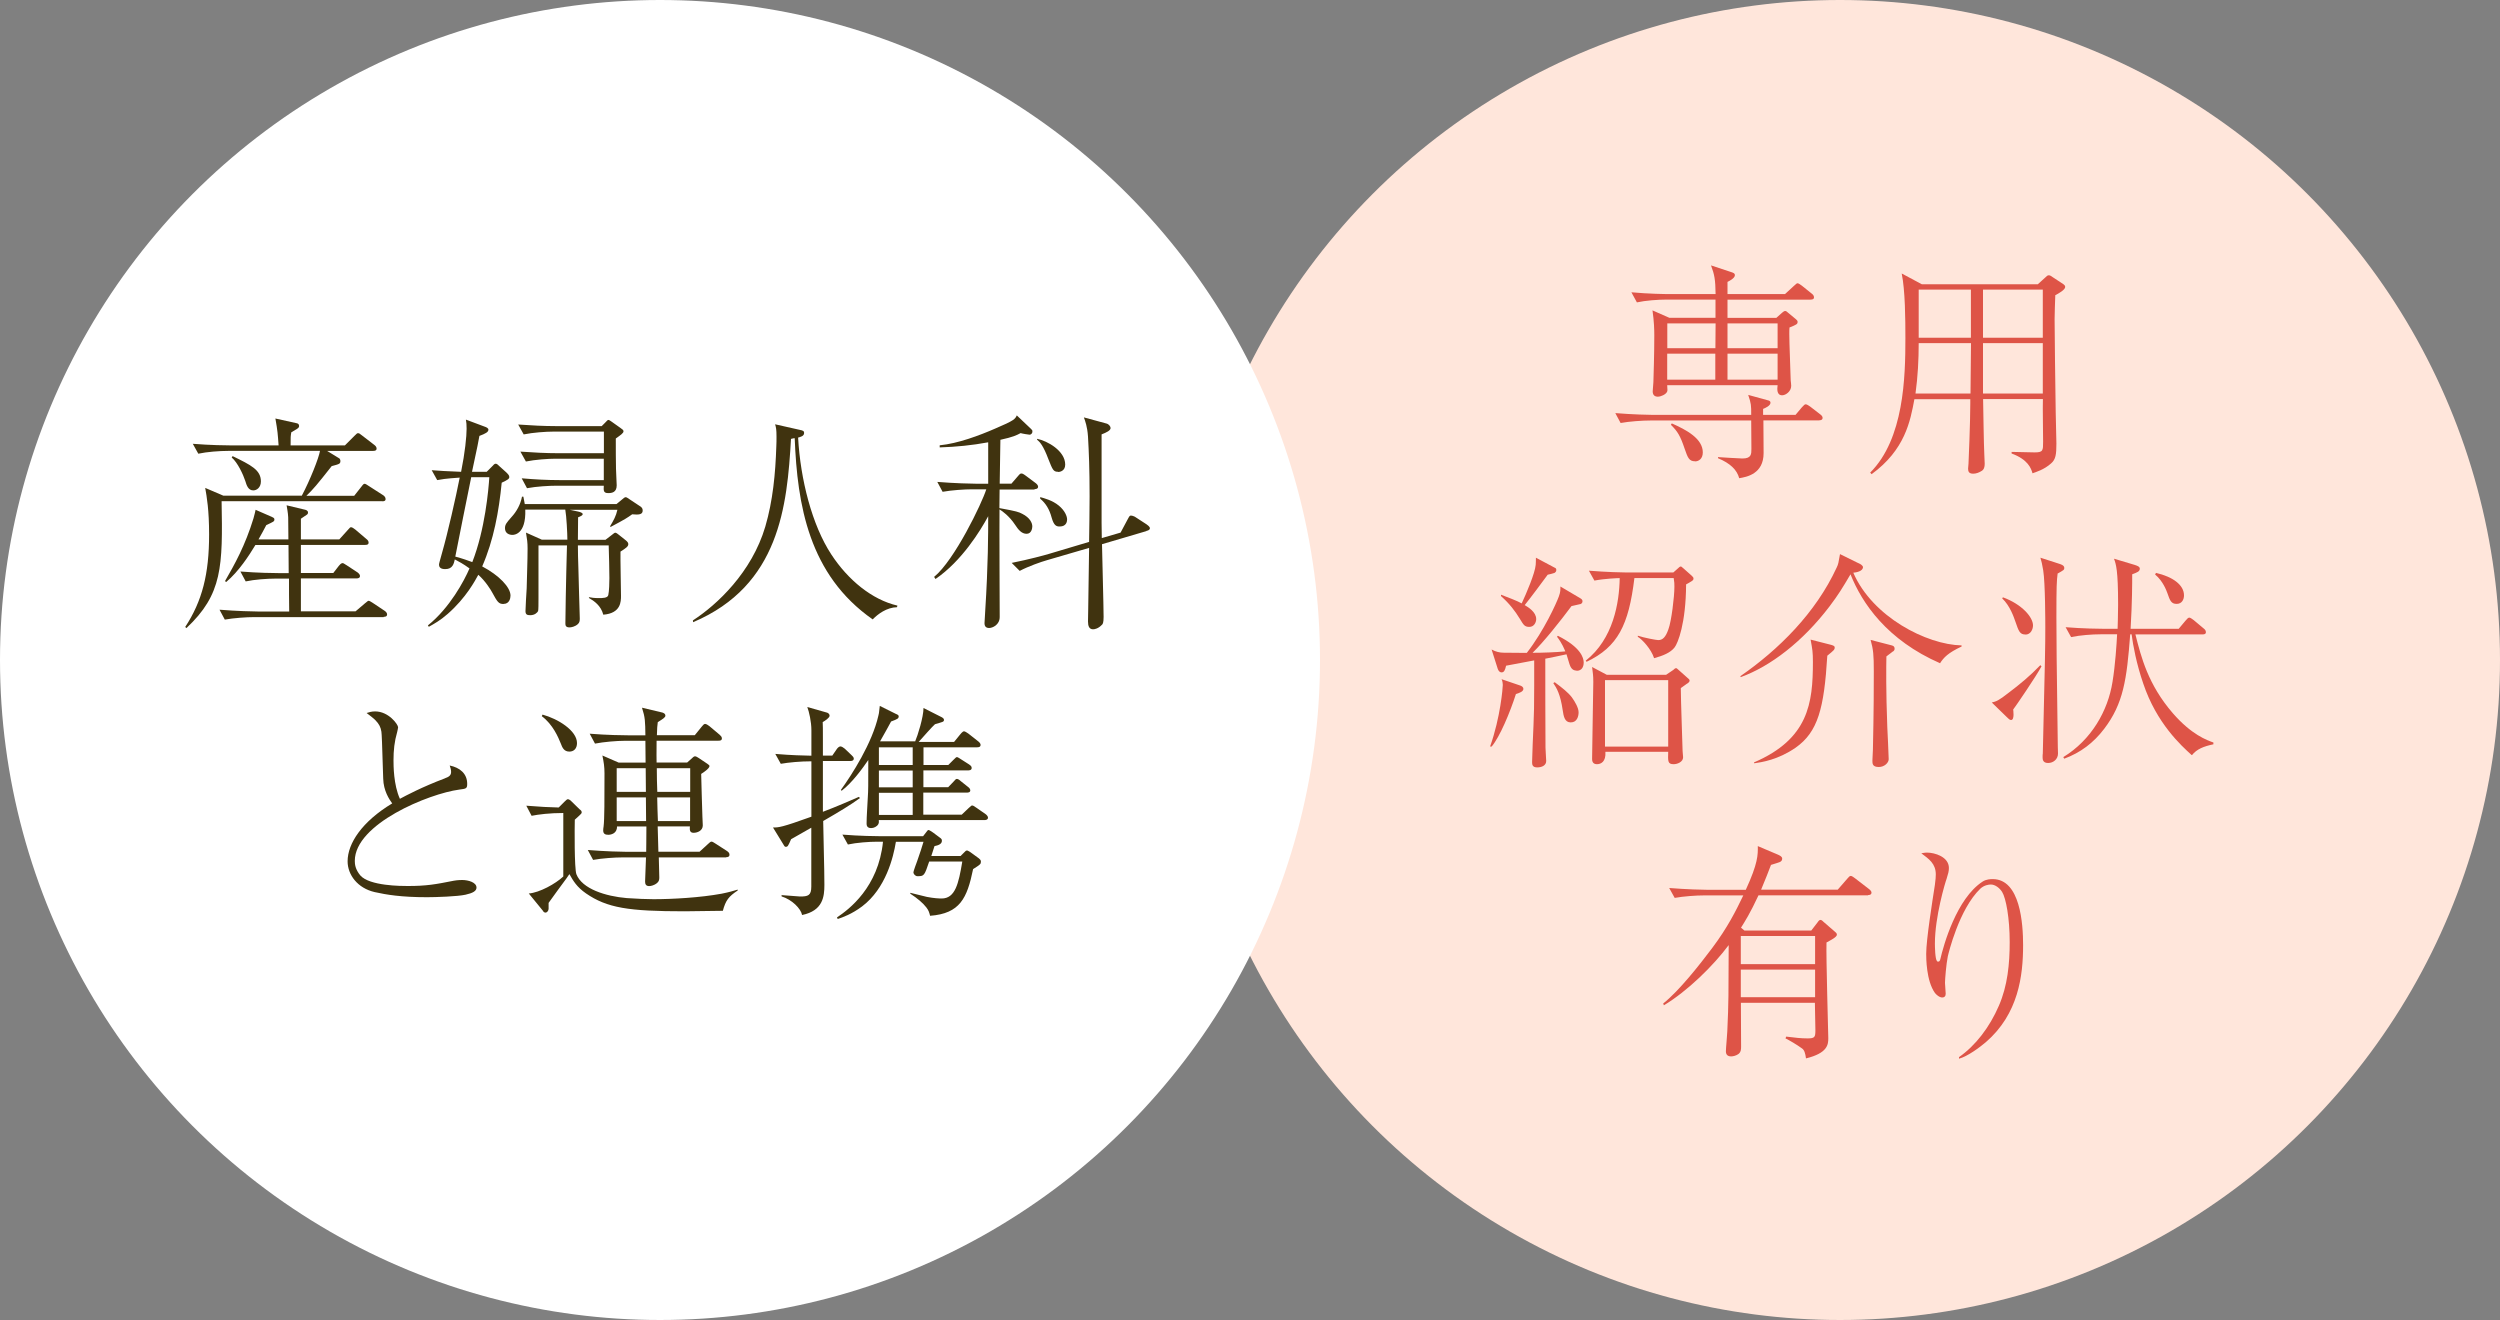 <?xml version="1.0" encoding="UTF-8"?><svg id="_レイヤー_2" xmlns="http://www.w3.org/2000/svg" viewBox="0 0 250 132"><rect x="0" y="0" width="250" height="132" fill="#808080" stroke="none"/><defs><style>.cls-1{fill:#de5447;}.cls-2{fill:#fff;}.cls-3{fill:#40330f;}.cls-4{fill:#ffe6db;}</style></defs><g id="contents"><circle class="cls-4" cx="184" cy="66" r="66"/><circle class="cls-2" cx="66" cy="66" r="66"/><path class="cls-3" d="M38.23,50.12h-16.07c.12,6.51.09,9.31-3.52,12.69l-.12-.11c1.7-2.6,2.39-5.29,2.39-9.24,0-2.48-.23-3.77-.39-4.67l1.82.78h7.84c.83-1.56,1.7-3.77,1.82-4.48h-9.2c-.83,0-2.09.09-2.97.28l-.55-.99c1.72.14,3.4.16,3.84.16h4.74c-.09-1.22-.09-1.36-.32-2.69l2.07.46c.18.02.3.11.3.28,0,.09-.02.18-.21.3-.34.21-.37.21-.57.34-.07.39-.07.48-.07,1.31h5.43l.94-.94c.25-.25.28-.28.37-.28.12,0,.14.02.41.23l1.22.94c.12.09.23.21.23.37,0,.21-.21.23-.35.23h-4.6l1.24.76s.09.11.09.23c0,.3-.07.32-.87.53-1.49,1.89-1.82,2.28-2.53,2.97h4.78l.71-.9c.21-.28.25-.3.34-.3s.21.09.46.25l1.4.9c.07.05.23.18.23.37,0,.21-.18.23-.35.23ZM38.37,61.71h-12.92c-.8,0-2.09.09-2.97.25l-.53-.99c1.72.14,3.38.18,3.82.18h3.15c-.02-.48-.02-2.97-.02-3.29h-1.36c-.8,0-2.09.09-2.97.28l-.53-.99c1.72.14,3.38.16,3.82.16h1.01c0-.41-.02-2.25-.02-2.81h-3.31c-.62,1.03-1.66,2.64-2.92,3.7l-.12-.09c.97-1.68,2.02-3.56,2.85-6.28.12-.41.16-.64.21-.85l1.63.71c.14.07.25.11.25.25,0,.21-.09.23-.81.57-.28.53-.46.87-.78,1.43h2.99c0-.34-.02-1.89-.02-2.21-.02-.46-.12-.94-.16-1.2l1.84.44c.07.02.3.07.3.28,0,.11-.04.18-.16.25-.18.11-.32.21-.55.37v2.07h3.84l.83-.92c.23-.25.25-.3.35-.3.14,0,.37.21.44.25l1.08.92c.14.11.23.21.23.37,0,.21-.18.23-.35.23h-6.42v2.81h3.24l.55-.71c.07-.09.23-.28.37-.28.07,0,.12.02.44.23l1.08.71c.09.07.23.21.23.34,0,.21-.18.25-.34.25h-5.57v3.29h5.47l.94-.8c.28-.23.3-.25.37-.25s.23.09.44.23l1.17.78c.07.05.23.18.23.34,0,.23-.18.25-.34.25ZM25.33,49.04c-.51,0-.67-.51-.8-.94-.21-.64-.76-1.84-1.36-2.35l.09-.14c1.84.9,2.83,1.38,2.83,2.53,0,.6-.41.9-.76.9Z"/><path class="cls-3" d="M50.36,60.4c-.51,0-.62-.21-1.15-1.17-.12-.23-.67-1.13-1.38-1.75-.3.55-1.22,2.3-3.06,3.91-.76.67-1.36.99-1.89,1.29l-.09-.14c2.18-1.75,3.63-4.46,4.16-5.7-.64-.46-1.04-.67-1.47-.9-.09.41-.21.97-.94.97-.16,0-.64,0-.64-.44,0-.11.09-.41.3-1.17.58-2.02,1.38-5.56,1.77-7.54-.18.02-1.36.07-2.25.25l-.55-.99c.99.07,1.2.09,2.94.16.39-1.93.55-3.54.55-4.3,0-.41-.02-.64-.07-.92l1.84.69c.21.07.41.16.41.32,0,.23-.28.39-.9.62-.09.53-.18.99-.74,3.59h1.47l.53-.53c.14-.14.23-.28.37-.28.12,0,.23.11.37.25l.69.62c.18.18.3.3.3.46,0,.18-.14.28-.76.57-.28,2.87-.8,5.73-1.95,8.37,1.7.9,2.83,2.09,2.83,2.92,0,.28-.12.83-.69.83ZM47.12,47.73c-.46,2.21-1.15,5.73-1.59,7.93.78.21,1.26.39,1.7.55,1.27-3.24,1.63-7.27,1.7-8.49h-1.82ZM63.19,51.45c-.48.34-.62.44-2.12,1.24l-.07-.05c.37-.62.6-1.03.74-1.66h-4.76l.85.18c.23.05.44.14.44.25,0,.14-.23.23-.46.32-.02,1.31-.02,1.63-.02,2.25h2.76l.6-.46c.14-.09.28-.25.37-.25s.23.09.39.23l.69.55c.16.14.23.23.23.37,0,.23-.23.39-.78.74-.02.69.05,3.77.05,4.42,0,.57,0,1.75-1.77,1.89-.23-.9-.92-1.38-1.45-1.68l.04-.07c.23.05.51.09.94.09.41,0,.9,0,.97-.3.09-.37.11-1.31.11-1.7,0-.69-.04-2.41-.07-3.27h-3.08c0,.74.02,1.36.05,2.3,0,.48.14,4.78.14,5.01s-.02.39-.18.55c-.3.28-.69.34-.85.34-.39,0-.41-.21-.41-.41,0-.8.07-4.37.09-5.1,0-.44.07-2.32.07-2.69h-2.85v5.31c0,.44,0,1.17-.04,1.26-.07.14-.32.41-.78.41-.3,0-.48-.05-.48-.41,0-.23.09-1.91.12-2.28.02-1.1.09-2.74.09-3.98,0-.6-.05-.94-.16-1.59l1.59.71h2.55c0-.6-.09-2.37-.21-3.01h-4c.09,2.53-1.17,2.53-1.29,2.53-.3,0-.74-.14-.74-.67,0-.37.16-.55.64-1.1.53-.57.92-1.29,1.06-2.05h.14c.05.3.09.44.14.74h9.17l.58-.48c.12-.11.25-.21.34-.21s.18.07.39.21l1.01.67c.23.14.3.25.3.46,0,.39-.37.44-1.06.37ZM61.58,43.86c0,1.08,0,2.16.02,3.01,0,.28.07,1.43.07,1.66,0,.71-.48.78-.85.78-.51,0-.46-.3-.44-.74h-4.71c-.71,0-2.02.07-2.97.25l-.53-.99c1.26.11,2.53.18,3.82.18h4.39v-2.14h-4.85c-.71,0-2.02.09-2.94.28l-.55-.99c1.26.09,2.55.16,3.82.16h4.53v-2.16h-5.08c-.71,0-2.02.09-2.94.28l-.55-.99c1.27.09,2.55.16,3.82.16h4.53l.34-.34c.16-.16.25-.28.32-.28.09,0,.21.09.34.18l.9.64c.18.14.28.18.28.32,0,.18-.28.37-.76.71Z"/><path class="cls-3" d="M89.71,60.72c-1.04.02-1.93.69-2.44,1.22-6.39-4.46-7.54-11.45-7.8-18.12-.11,0-.16.02-.37.07-.39,6.69-1.13,14.65-9.79,18.33l-.02-.18c2.41-1.56,5.89-4.81,7.24-9.38.76-2.6,1.01-5.29,1.1-7.98.02-.34.02-.67.02-1.03,0-.71-.05-.92-.14-1.22l2.44.55c.34.07.46.11.46.32,0,.32-.37.39-.6.46.23,4.16,1.38,8.74,3.33,11.7,1.66,2.53,4.05,4.51,6.6,5.1l-.04.16Z"/><path class="cls-3" d="M103.46,48.95h-3.5l-.02,1.86c1.77.32,1.93.39,2.28.57.78.39,1.01.92,1.01,1.26,0,.16-.07.74-.57.74s-.83-.41-1.15-.9c-.57-.87-1.31-1.4-1.56-1.54-.02,1.7.02,10.76.02,10.76,0,.78-.71,1.1-1.06,1.1-.41,0-.46-.3-.46-.48,0-.14.07-1.01.07-1.2.3-4.71.3-7.84.3-9.5-.78,1.45-2.64,4.48-5.27,6.28l-.14-.21c2.05-1.68,4.78-7.36,5.22-8.76h-1.4c-.81,0-2.09.09-2.97.25l-.53-.99c1.72.14,3.38.18,3.82.18h1.27v-4.14c-1.61.3-3.22.46-4.85.51v-.21c1.84-.18,3.98-.99,5.52-1.66,1.96-.83,2.02-.97,2.19-1.33l1.38,1.31c.16.16.18.16.18.3,0,.21-.16.32-.28.32-.09,0-.76-.11-.9-.16-.39.21-.74.39-2.02.67l-.07,4.39h1.17l.64-.74c.23-.28.28-.28.37-.28.07,0,.16.02.44.23l.99.74c.09.07.23.21.23.34,0,.23-.21.25-.35.25ZM114.64,53.11l-4.44,1.31c.02,1.15.16,6.23.16,7.27,0,.6-.09.74-.18.8-.35.37-.71.44-.87.44-.39,0-.51-.32-.51-.78,0-.18.02-.99.02-1.15.02-.99.07-5.33.09-6.21l-4.18,1.22c-.64.18-1.89.62-2.76,1.08l-.8-.8c1.7-.34,3.33-.78,3.72-.9l4.02-1.2c.02-.9.05-3.7.05-4.58,0-2.76-.07-4.37-.16-5.96-.07-1.01-.28-1.54-.41-1.91l2.28.62c.23.07.39.3.39.44,0,.25-.39.44-.9.64v8.85c0,.23.02,1.31.02,1.52l1.88-.55.71-1.33c.18-.34.21-.37.32-.37.16,0,.28.07.39.11l1.17.76c.07.05.34.23.34.39,0,.18-.18.23-.37.28ZM105.81,47.18c-.48,0-.55-.21-.97-1.26-.51-1.36-.85-1.72-1.13-1.95v-.09c1.03.21,2.81,1.2,2.81,2.58,0,.67-.58.74-.71.74ZM105.97,52.65c-.32,0-.57-.07-.8-.87-.23-.87-.6-1.45-1.15-1.91v-.16c.39.11,1.22.32,1.86.85.62.51.83,1.08.83,1.38,0,.18-.05.71-.74.71Z"/><path class="cls-3" d="M44.49,77.83c.39-.14.62-.28.62-.64,0-.23-.07-.44-.14-.64,1.01.21,1.75.8,1.75,1.84,0,.48-.12.48-.8.57-3.04.41-10.44,3.43-10.44,7.13,0,.34.05.85.55,1.45.92,1.06,4.12,1.06,4.74,1.06,1.88,0,2.76-.16,4.62-.53.39-.07.76-.07.83-.07.6,0,1.43.23,1.43.76,0,.34-.37.55-1.1.71-.78.18-2.99.25-3.84.25-2.6,0-4.07-.25-5.24-.51-1.7-.39-2.71-1.72-2.71-3.08,0-1.79,1.45-3.98,4.46-5.79-.3-.41-.87-1.26-.9-2.48-.12-3.91-.14-4.32-.18-4.69-.07-.46-.23-.76-.58-1.13-.11-.14-.76-.64-.9-.74.23-.07.48-.16.85-.16,1.36,0,2.3,1.31,2.3,1.59,0,.11-.07.34-.09.46-.28.97-.37,1.84-.37,2.83,0,.51,0,2.46.64,3.86.6-.32,2.18-1.17,4.51-2.05Z"/><path class="cls-3" d="M72.28,91.08c-.6,0-3.29.05-3.82.05-5.63,0-7.75-.34-9.86-1.79-.92-.64-1.27-1.24-1.66-1.93-.14.23-.25.37-1.2,1.66-.67.94-.74,1.03-.88,1.22v.6c-.04.3-.23.37-.3.37-.14,0-.23-.09-.25-.16l-1.43-1.75c1.08-.09,2.67-.97,3.45-1.7v-6.35c-1.33,0-2.48.14-3.17.28l-.53-1.01c1.31.11,2.37.16,3.24.18l.6-.6c.11-.11.23-.23.32-.23.12,0,.28.14.32.18l.85.83c.12.09.21.16.21.3,0,.09-.05.16-.21.3-.18.16-.25.23-.48.44-.02.8-.05,4.88.16,5.45.57,1.47,2.92,2.21,5.04,2.39.97.07,2.07.11,2.67.11,1.91,0,4.69-.16,6.81-.55.8-.16,1.17-.28,1.61-.41v.09c-.9.6-1.2.97-1.49,2.05ZM56.94,75.16c-.55,0-.71-.41-.87-.83-.23-.57-.78-1.89-1.89-2.71l.07-.16c1.52.41,3.45,1.59,3.45,2.85,0,.55-.32.85-.76.85ZM72.62,85.74h-6.74c0,.3.05,1.77.05,2,0,.21-.02.39-.23.57-.25.21-.6.3-.78.3-.34,0-.41-.21-.41-.46,0-.05.07-2.05.09-2.41h-2.32c-.81,0-2.09.09-2.97.25l-.53-.99c1.72.14,3.38.18,3.82.18h2.02c0-.44.02-1.06.02-2.53h-2.94c.02.71-.62.83-.87.83-.3,0-.51-.09-.51-.44,0-.09.02-.3.04-.39.09-.69.09-2.81.09-5.31,0-.67-.07-1.1-.21-1.79l1.63.71h2.69l-.02-2.18h-2.07c-.8,0-2.09.11-2.97.28l-.53-.99c1.72.14,3.38.16,3.82.16h1.75c-.02-1.4-.02-1.77-.34-2.76l2.02.48c.07.02.32.09.32.32,0,.16-.23.32-.76.64-.05.41-.07.53-.09,1.31h3.79l.69-.85c.11-.14.23-.28.34-.28.14,0,.37.18.44.23l1.01.85c.12.11.23.21.23.37,0,.21-.18.23-.34.23h-6.19c-.02,1.33,0,1.82,0,2.18h3.06l.44-.39c.11-.11.23-.23.34-.23s.25.09.39.18l.85.57c.16.11.21.16.21.23,0,.23-.6.64-.83.78.02.67.09,3.61.12,4.21,0,.14.04.8.04.94,0,.51-.51.74-.92.74s-.39-.32-.37-.64h-3.22l.07,2.53h4.12l.83-.76c.16-.14.25-.25.37-.25.09,0,.25.11.44.23l1.1.71c.12.09.25.18.25.37,0,.21-.18.25-.34.25ZM64.57,76.82h-2.9v2.37h2.92l-.02-2.37ZM64.59,79.74h-2.92v2.37h2.94c0-.14-.02-2.25-.02-2.37ZM69.01,76.82h-3.33c0,.71.02,1.7.05,2.37h3.29v-2.37ZM69.01,79.74h-3.29c0,.34.05,2,.07,2.37h3.22v-2.37Z"/><path class="cls-3" d="M78.14,89.51c.12,0,1.84.14,1.86.14.8,0,1.13-.09,1.13-.99v-5.89c-.32.18-1.75.99-2.02,1.15-.3.69-.34.76-.53.76-.09,0-.12-.02-.25-.25l-1.03-1.68c.55,0,.85,0,3.84-1.08v-5.54c-1.08,0-2.28.11-3.06.25l-.55-.99c1.63.14,2.78.16,3.61.18v-2.55c0-.85-.23-1.84-.41-2.32l2,.57c.12.05.23.16.23.3,0,.21-.46.51-.69.64.02.39.02.55.02,1.86v1.49h.94l.44-.64c.09-.14.25-.28.37-.28s.3.11.44.23l.67.64c.09.09.23.21.23.34,0,.21-.18.25-.35.25h-2.74v5.08c1.5-.57,2.69-1.1,3.59-1.49l.12.11c-.9.67-2.12,1.4-3.68,2.3.02,1.77.12,4.62.12,6.39,0,1.17-.14,2.58-2.23,3.01-.12-.64-1.01-1.54-2.05-1.86v-.16ZM96.06,85.6l.32-.32c.18-.18.21-.23.32-.23.05,0,.07,0,.3.14l.88.64c.07.05.21.18.21.3,0,.28-.02.3-.78.78-.6,2.92-1.31,4.44-4.3,4.67-.09-.34-.14-.53-.37-.83-.34-.44-.87-.9-1.61-1.38v-.09c.25.05,1.43.37,1.66.41.71.14,1.24.16,1.47.16,1.36,0,1.7-1.47,2.07-3.7h-3.31c-.48,1.43-.51,1.47-1.17,1.47-.23,0-.41-.23-.41-.39,0-.09.32-.99.37-1.1.3-.83.48-1.43.64-1.95h-2.76c-.25,1.54-1.01,4.67-3.38,6.46-1.04.78-1.96,1.1-2.44,1.26l-.07-.16c1.2-.8,4.14-3.01,4.6-7.57h-.57c-.8,0-2.07.09-2.94.28l-.55-.99c1.72.14,3.4.16,3.82.16h4.25l.32-.41c.09-.14.16-.21.23-.21s.3.16.44.25l.71.53c.12.09.18.14.18.3,0,.34-.39.46-.74.53-.05.16-.28.85-.32.99h2.94ZM91.5,74.18c.28-.64.85-2.48.85-3.38l1.82.92c.12.07.23.14.23.28s-.12.18-.21.21c-.09.05-.6.18-.69.21-.25.21-1.2,1.29-1.63,1.77h3.54l.62-.76s.23-.3.37-.3c.12,0,.32.16.44.23l.99.78c.09.07.23.21.23.34,0,.25-.25.25-.35.25h-5.36v1.77h2.48l.51-.51c.25-.25.28-.28.37-.28.05,0,.32.16.41.23l.8.51c.09.07.25.16.25.34,0,.25-.28.25-.37.25h-4.46v1.68h2.48l.51-.53c.23-.25.25-.3.37-.3s.32.16.41.25l.69.55c.07.05.23.18.23.34,0,.23-.25.23-.35.23h-4.35v2.21h3.84l.67-.64c.28-.25.3-.28.37-.28.09,0,.14.02.44.23l.92.64c.09.07.23.21.23.34,0,.23-.25.25-.37.25h-10.55c.02.14.02.28-.05.41-.14.25-.46.39-.71.39-.44,0-.46-.3-.46-.46,0-.71.09-1.86.12-2.58.05-.8.05-1.1.05-3.77-.53.78-1.61,2.28-2.67,3.08l-.07-.09c1.08-1.49,3.13-4.67,3.75-7.43.05-.16.05-.18.14-.97l1.61.8c.18.07.28.14.28.23,0,.23-.09.28-.76.53-.34.62-.57,1.06-1.1,1.98h3.5ZM87.89,74.73v1.77h3.38v-1.77h-3.38ZM87.89,77.05v1.68h3.38v-1.68h-3.38ZM87.89,79.28v2.21h3.38v-2.21h-3.38Z"/><path class="cls-1" d="M181.93,42.04h-5.59c0,.51.02,2.81.02,3.27,0,2.09-1.7,2.39-2.44,2.51-.23-.85-.9-1.49-2.12-2v-.11c.37.02,2.09.14,2.44.14.9,0,.9-.44.9-.97,0-.46-.02-2.44-.02-2.83h-10.09c-.8,0-2.09.09-2.97.25l-.53-.99c1.72.14,3.38.18,3.82.18h9.77c0-.99,0-1.1-.3-2l2,.55c.11.02.23.09.23.23,0,.3-.51.53-.74.62v.6h3.24l.64-.76c.21-.23.28-.3.39-.3s.34.16.44.23l1.01.78c.12.09.23.21.23.34,0,.21-.18.25-.34.25ZM181.05,29.97h-8.3v1.82h4.88l.57-.51c.14-.11.21-.18.32-.18.09,0,.18.07.25.14l.83.69c.09.09.16.14.16.25,0,.23-.09.28-.81.57-.02.25-.02.32-.02.67,0,.94.12,3.61.14,4.62.02.09.05.48.05.55,0,.55-.55.94-.9.94-.55,0-.51-.6-.46-1.01h-11.04c.02.48.05.55-.02.67-.12.25-.6.48-.92.48-.28,0-.51-.14-.51-.53,0-.14.07-.8.07-.94.02-.76.09-2.71.09-4.65,0-.57-.02-1.38-.18-2.51l1.68.74h4.62v-1.82h-4.92c-.8,0-2.09.09-2.94.28l-.55-1.01c1.72.16,3.4.18,3.82.18h4.6c-.02-1.45-.11-1.95-.46-2.87l1.93.64c.35.11.46.16.46.34,0,.32-.64.62-.74.67v1.22h5.75l.87-.8c.28-.25.3-.28.39-.28.11,0,.28.14.44.25l.97.78c.12.09.23.21.23.37,0,.21-.18.23-.34.23ZM166.73,32.34v2.48h4.81l.02-2.48h-4.83ZM171.53,35.37h-4.81v2.6h4.81v-2.6ZM169.51,46.13c-.62,0-.74-.39-1.04-1.24-.44-1.31-.71-1.75-1.38-2.41l.09-.14c1.45.64,3.1,1.52,3.1,2.9,0,.67-.44.9-.78.9ZM177.76,32.34h-5.01v2.48h5.01v-2.48ZM177.76,35.37h-5.01v2.6h5.01v-2.6Z"/><path class="cls-1" d="M205.53,29.51c-.02.69-.07,1.7-.07,2.39,0,1.56.07,6.39.11,9.29.02.92.07,2.85.07,3.17,0,1.08-.07,1.59-.53,1.98-.71.64-1.54.87-1.86.99-.14-.51-.46-1.38-2.09-1.98v-.16c.37,0,1.95.05,2.3.05.85,0,.85-.18.85-1.08,0-1.08-.05-3.36-.02-4.25h-5.98c.02.87.07,4.71.12,5.5.02.46.04.74.04.97,0,.32-.07.57-.3.71-.25.16-.55.28-.85.28-.44,0-.51-.23-.51-.51,0-.09.04-.41.04-.48.02-.34.18-4.25.18-6.05v-.41h-5.59c-.41,2.21-.94,5.06-4.28,7.5l-.14-.16c3.38-3.38,3.52-9.54,3.52-13.45,0-1.86-.02-4.78-.37-6.46l2.02,1.08h11.59l.76-.69c.14-.14.21-.21.35-.21.12,0,.25.09.37.18l1.08.71c.09.07.18.14.18.28,0,.28-.69.67-1.01.83ZM191.87,34.31c0,1.68-.09,3.38-.32,5.04h5.5l.05-5.04h-5.22ZM197.09,28.96h-5.22v4.81h5.22v-4.81ZM204.28,28.96h-5.98v4.81h5.98v-4.81ZM204.28,34.31h-5.98v5.04h5.98v-5.04Z"/><path class="cls-1" d="M151.59,69.41c-.58,1.82-1.61,4.28-2.42,5.24h-.16c1.04-2.92,1.27-5.91,1.27-6.16,0-.07-.02-.37-.12-.57l1.88.64c.14.05.3.16.3.32,0,.28-.39.41-.76.53ZM157.66,67.06c-.48,0-.62-.39-.71-.64-.05-.16-.25-.85-.3-.99-.67.16-1.56.32-2.12.44,0,1.4,0,7.63.02,8.9,0,.23.07,1.15.07,1.33,0,.46-.46.64-.9.64-.48,0-.51-.28-.51-.53,0-.37.11-3.17.14-3.68.05-.97.07-2.21.07-3.98v-2.51c-2.32.44-2.58.48-2.81.53-.11.48-.21.67-.46.67-.18,0-.3-.16-.37-.34l-.62-1.95c.41.23.83.32,1.2.32.74,0,1.86.02,2.32.02,1.72-2.21,2.97-4.99,3.2-5.63.18-.48.16-.69.16-1.01l1.98,1.17c.16.09.23.18.23.3,0,.14-.07.23-.18.28,0,0-.62.14-.92.21-1.13,1.52-2.74,3.54-3.89,4.67.97,0,2.35-.05,3.27-.14-.09-.21-.3-.78-.83-1.47l.09-.09c2.3,1.15,2.58,2.21,2.58,2.67s-.21.83-.71.83ZM155.46,57.29c-.12.05-.58.16-.69.18-.34.48-1.95,2.62-2.3,3.04.35.21,1.15.69,1.15,1.4,0,.32-.21.78-.69.78s-.58-.21-.94-.8c-.51-.83-1.04-1.52-1.89-2.28v-.14c.6.23,1.68.64,2.07.87.46-.99,1.33-3.01,1.4-3.86.02-.28.02-.48.02-.71l1.86.99c.12.05.18.09.18.25,0,.18-.14.25-.18.28ZM157.07,72.24c-.6,0-.71-.6-.8-1.22-.23-1.59-.6-2.21-.94-2.71l.14-.09c.76.57,1.33,1.01,1.72,1.52.32.44.67,1.06.67,1.49,0,.41-.16,1.01-.78,1.01ZM169.16,58.12c-.07.05-.46.28-.55.32-.02,3.93-.83,5.89-1.15,6.3-.41.53-1.15.83-2.05,1.08-.28-.9-1.2-1.89-1.63-2.14v-.11c.62.21,1.86.44,2.05.44.44,0,.74-.3,1.01-1.08.3-.8.6-3.24.6-4.25,0-.34,0-.41-.07-.87h-3.93c-.57,4.71-1.66,6.88-4.78,8.37l-.09-.11c2.76-2.18,3.36-5.79,3.4-8.26-.16,0-1.52.05-2.53.25l-.55-.99c1.72.14,3.4.18,3.82.18h4.62l.44-.39c.12-.11.21-.21.3-.21.05,0,.07,0,.3.21l.8.71c.14.14.18.18.18.3s-.09.18-.18.25ZM168.75,68.33c-.07.05-.44.32-.67.48,0,1.13.18,6.02.18,6.3,0,.07.05.55.05.62,0,.46-.57.69-.94.69-.6,0-.58-.28-.55-1.24h-6.28c.07,1.01-.46,1.24-.85,1.24-.48,0-.48-.41-.48-.53,0-1.22.12-6.62.12-7.7,0-.67-.05-.9-.12-1.49l1.47.78h5.93l.71-.48c.16-.16.21-.18.3-.18.05,0,.07.02.28.21l.83.74c.16.14.23.18.23.3s-.14.21-.21.28ZM166.82,68.01h-6.32v6.65h6.32v-6.65Z"/><path class="cls-1" d="M194.02,66.33c-5.31-2.32-7.82-6-8.97-8.9-.8,1.36-1.2,2.02-2.09,3.2-2.69,3.54-5.91,6-8.88,7.08l-.05-.09c3.82-2.64,7.54-6.32,9.63-10.85.18-.37.18-.46.34-1.36l2.05,1.01c.12.07.25.21.25.28,0,.44-.71.55-.97.57,1.91,4.42,7.34,7.2,10.83,7.27v.11c-1.36.64-1.79,1.1-2.16,1.68ZM182.73,65.57c-.32,5.29-.94,7.63-3.17,9.2-1.77,1.22-3.38,1.45-4.14,1.56l-.02-.09c5.45-2.35,5.89-5.91,5.89-10.03,0-1.03-.05-1.26-.23-2.25l2.07.53c.14.05.34.09.34.25,0,.23-.07.28-.74.83ZM189.31,65.13c-.12.09-.57.44-.67.51-.02,1.06-.05,3.36.09,7.08.02.51.14,2.74.14,3.2,0,.34-.41.78-.99.78-.64,0-.64-.34-.64-.64,0-.16.05-.92.05-1.06.09-3.91.09-6.58.09-7.86,0-1.66-.05-2.18-.32-3.15l2.12.55c.16.05.28.11.28.32,0,.09-.02.18-.14.28Z"/><path class="cls-1" d="M201.32,70.97s.16,1.03-.21,1.03c-.14,0-.25-.11-.44-.3l-1.49-1.45c.46-.11.67-.18,1.68-.97,1.13-.85,2.21-1.75,3.17-2.76l.12.11c-.51.97-2.58,4-2.83,4.32ZM202.54,63.45c-.55,0-.67-.32-.99-1.26-.18-.51-.55-1.61-1.33-2.35l.07-.11c1.93.71,3.01,2,3.01,2.81,0,.39-.23.92-.76.92ZM205.76,57.38c-.09.74-.12,1.13-.12,4.37,0,2.69.02,3.7.14,12.9,0,.11.02.6.02.71,0,.55-.46.94-.99.94s-.55-.37-.55-.57c0-.16,0-.34.02-.37.23-9.68.25-10.74.25-12.6,0-.46,0-4.46-.21-5.73-.09-.57-.18-.94-.28-1.26l1.98.64c.32.11.41.23.41.39,0,.18-.05.21-.69.57ZM219.16,75.5c-1.04-.94-3.5-3.17-4.83-7.13-.69-2-1.03-3.86-1.17-4.94h-.14c-.34,4.55-.69,6.94-2.6,9.45-1.06,1.4-2.37,2.39-4,2.99l-.09-.16c2.81-1.72,4.46-4.62,4.92-7.52.28-1.7.41-3.77.46-4.76h-1.66c-.8,0-2.07.09-2.94.28l-.55-.99c1.72.14,3.4.16,3.82.16h1.38c0-.34.05-1.22.05-2.39,0-3.54-.21-4.05-.41-4.62l2.07.62c.21.07.51.16.51.37,0,.28-.23.37-.76.57,0,.94,0,2.74-.16,5.45h4.81l.67-.8c.18-.21.28-.32.39-.32s.34.18.44.25l.99.83c.12.09.23.21.23.37,0,.21-.18.23-.34.23h-6.71c.58,2.28,1.26,5.01,3.75,7.89,1.86,2.14,3.4,2.69,4.05,2.92v.18c-.99.21-1.66.48-2.14,1.08ZM217.67,60.39c-.55,0-.67-.32-.94-1.1-.07-.18-.41-1.17-1.22-1.84l.09-.16c1.68.39,2.8,1.2,2.8,2.25,0,.41-.21.85-.74.85Z"/><path class="cls-1" d="M186.8,89.53h-10.95c-.81,1.75-1.36,2.62-1.75,3.24l.34.28h6.69l.64-.83c.09-.14.18-.23.28-.23s.23.11.32.21l1.04.9c.16.14.28.21.28.37,0,.25-.67.57-1.04.78-.05,1.49.18,9.15.18,9.57,0,.64-.07,1.49-2.23,2.02-.07-.51-.16-.83-.39-.99-.53-.39-1.29-.83-1.66-1.01l.07-.18c.92.11,1.45.18,2.14.18.74,0,.78-.14.78-.85s-.05-1.95-.05-2.71h-7.4c0,.69.02,3.73.02,4.35,0,.28,0,.55-.25.76-.23.18-.57.25-.74.25-.34,0-.53-.16-.53-.51,0-.32.14-1.72.14-2,.14-3.06.12-3.54.14-8.62-1.54,2.07-4.12,4.6-6.48,6.02l-.07-.18c1.59-1.26,3.63-3.86,4.88-5.52,1.59-2.12,2.39-3.75,3.13-5.29h-3.89c-.83,0-2.09.09-2.97.25l-.55-.99c1.72.14,3.4.18,3.84.18h3.82c1.22-2.64,1.22-3.52,1.2-4.37l2.05.87c.18.09.39.18.39.39,0,.18-.11.28-.25.34-.16.07-.28.09-.87.28-.28.74-.51,1.33-.99,2.48h7.66l.94-1.08c.16-.18.25-.3.37-.3s.34.18.44.25l1.4,1.08c.11.09.23.21.23.34,0,.21-.21.25-.34.25ZM181.51,93.6h-7.43v2.81h7.43v-2.81ZM181.51,96.96h-7.43v2.76h7.43v-2.76Z"/><path class="cls-1" d="M195.89,105.72c1.66-1.15,3.08-3.01,4-5.15.87-2,1.08-4.19,1.08-6.37,0-2.37-.37-4.39-.76-5.01-.25-.39-.69-.74-1.13-.74-.21,0-.67.07-1.04.41-2.14,2.05-3.2,6.51-3.26,6.78-.16.78-.28,2.32-.28,2.64,0,.16.07.94.07,1.1,0,.25-.14.37-.34.37-.3,0-.62-.3-.74-.46-.87-1.22-.87-3.52-.87-3.91,0-1.4.62-5.29.87-6.9.07-.48.09-.85.09-1.03,0-1.08-.67-1.54-1.45-2.12.16-.02.32-.07.58-.07.74,0,2.18.41,2.18,1.54,0,.32-.07.57-.23,1.08-.14.37-1.17,3.79-1.17,6.48,0,.28.02,1.56.21,1.75.02.05.09.05.12.05.12,0,.16-.07.21-.23.32-1.4,1.63-6.09,4.23-7.77.37-.25.85-.25,1.01-.25,2.76,0,3.04,4.48,3.04,6.6,0,3.06-.46,6.88-3.72,9.7-.67.57-1.84,1.43-2.69,1.66v-.16Z"/></g></svg>